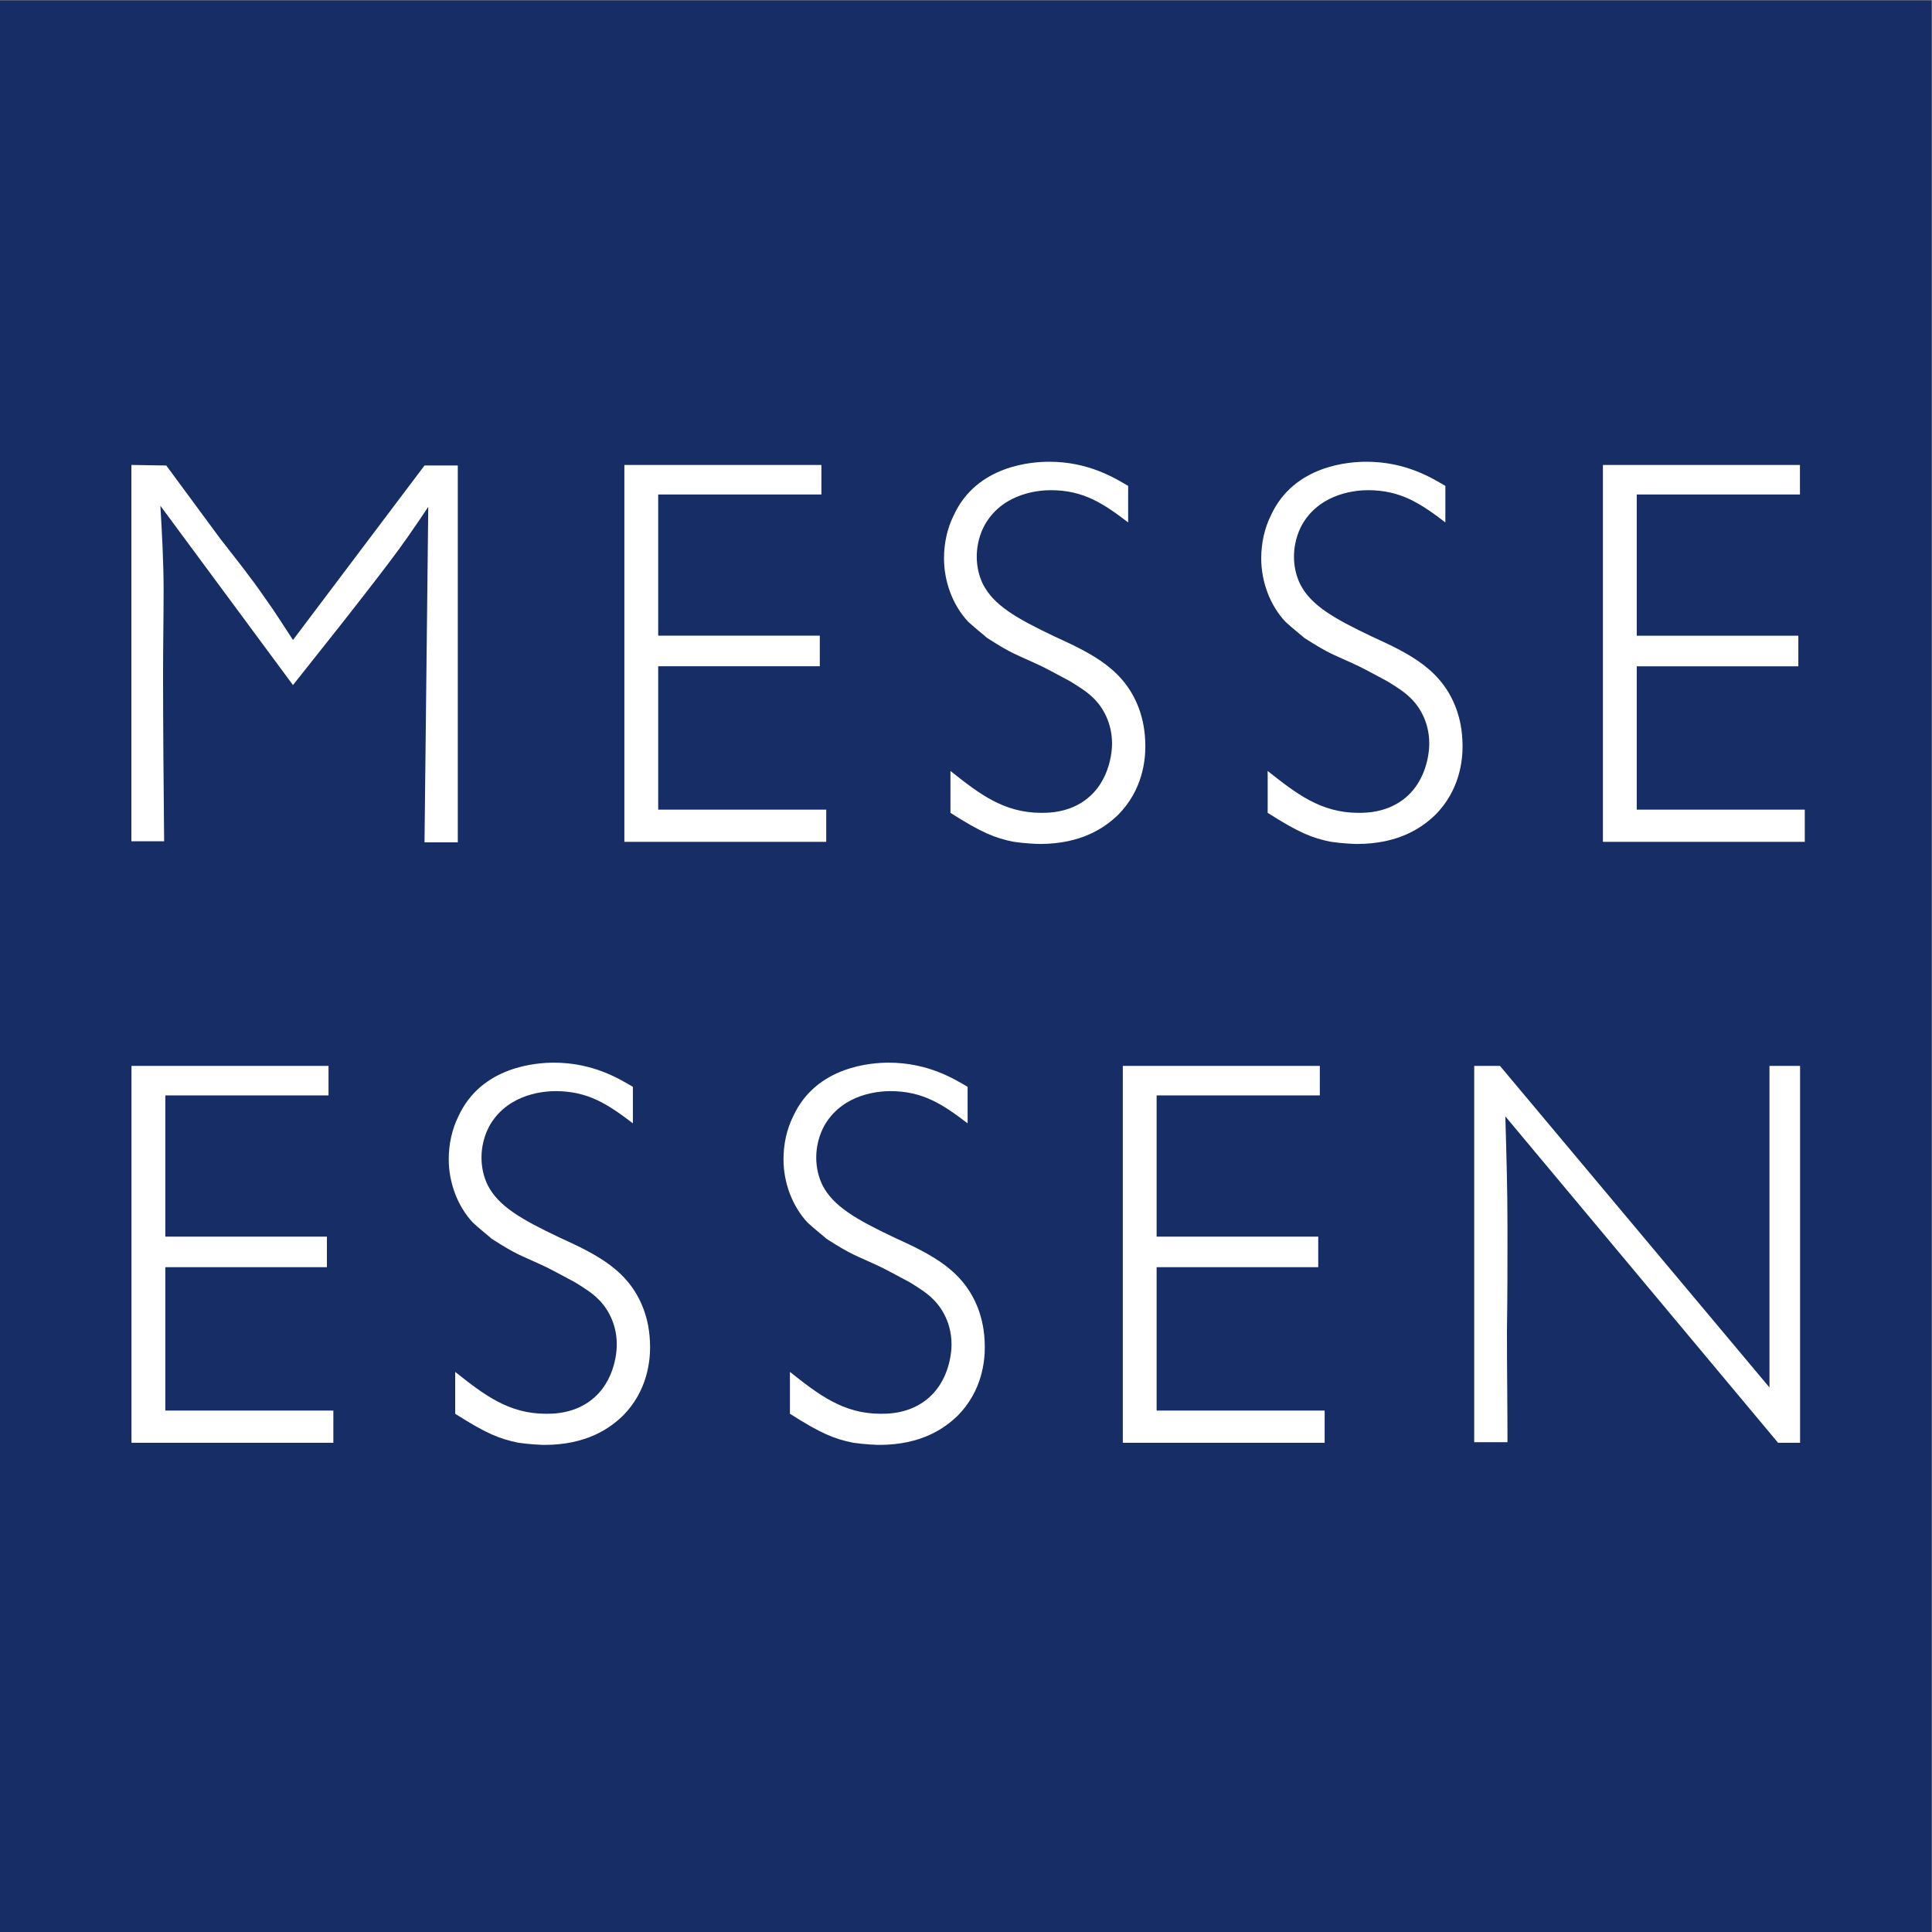 <?xml version="1.0" encoding="utf-8"?>
<!DOCTYPE svg PUBLIC "-//W3C//DTD SVG 1.1//EN" "http://www.w3.org/Graphics/SVG/1.1/DTD/svg11.dtd">
<svg version="1.1" xmlns="http://www.w3.org/2000/svg" xmlns:xlink="http://www.w3.org/1999/xlink" xmlns:xml="http://www.w3.org/XML/1998/namespace" xmlns:dc="http://purl.org/dc/elements/1.1/" xmlns:cc="http://creativecommons.org/ns#" xmlns:rdf="http://www.w3.org/1999/02/22-rdf-syntax-ns#" width="377.947" height="377.947" viewBox="0, 0, 377.947, 377.947" id="svg2" xml:space="preserve">
  <rect x="0" y="0" width="377.947" height="377.947" fill="#808080" stroke="none"/>
  <defs id="defs6" />
  <g transform="matrix(1.333, 0, 0, -1.333, 0, 377.947)" id="g10">
    <g transform="scale(0.1)" id="g12">
      <path d="M0 2834.65 H2834.65 V0 H0 v2834.65 v0" id="path14" fill-rule="nonzero" fill-opacity="1" style="fill:#162D66;stroke:none;" />
      <path d="m2352.38 2152.96 v-553.07 h296.23 v47.27 h-246.6 v210.35 h237.15 v44.91 h-237.15 v207.2 h239.51 v43.34 h-289.14 z m-231.23 -30.73 c-18.9 11.03 -57.52 35.45 -115.82 35.45 c-24.41 0 -106.35 -4.72 -140.23 -78.78 c-9.46 -18.91 -14.18 -40.97 -14.18 -63.03 c0 -33.88 12.6 -68.55 35.45 -92.97 c11.03 -10.24 24.43 -20.48 27.58 -23.63 c39.39 -25.22 40.19 -22.85 80.37 -41.76 c14.18 -7.09 28.36 -14.97 41.73 -22.06 c10.26 -6.3 24.44 -14.97 33.11 -23.63 c9.45 -8.67 28.36 -31.52 28.36 -67.76 c0 -18.91 -7.09 -70.12 -55.16 -92.18 c-20.48 -9.45 -40.17 -9.45 -48.84 -9.45 c-55.14 0 -91.39 28.36 -133.15 61.45 v-61.45 c45.7 -29.15 65.39 -37.03 92.97 -42.54 c15.76 -2.37 34.67 -3.16 37.81 -3.16 c62.25 0 96.12 24.43 115.02 42.55 c37.03 37.03 40.2 81.93 40.2 100.84 c0 24.43 -4.73 41.76 -7.89 51.21 c-20.47 60.66 -69.32 84.3 -124.48 109.51 c-58.3 27.57 -89.8 46.48 -105.56 76.42 c-6.31 12.61 -9.46 26.79 -9.46 40.97 c0 24.42 8.66 41.76 13.38 49.64 c27.6 44.9 79.57 48.06 95.34 48.06 c48.06 0 77.2 -19.7 113.45 -47.28 v53.58 z m-465.52 0 c-18.91 11.03 -57.52 35.45 -115.83 35.45 c-24.41 0 -106.36 -4.72 -140.23 -78.78 c-9.45 -18.91 -14.19 -40.97 -14.19 -63.03 c0 -33.88 12.61 -68.55 35.46 -92.97 c11.04 -10.24 24.41 -20.48 27.58 -23.63 c39.37 -25.22 40.17 -22.85 80.35 -41.76 c14.18 -7.09 28.38 -14.97 41.76 -22.06 c10.23 -6.3 24.41 -14.97 33.08 -23.63 c9.46 -8.67 28.36 -31.52 28.36 -67.76 c0 -18.91 -7.09 -70.12 -55.13 -92.18 c-20.49 -9.45 -40.18 -9.45 -48.85 -9.45 c-55.16 0 -91.41 28.36 -133.15 61.45 v-61.45 c45.69 -29.15 65.39 -37.03 92.95 -42.54 c15.76 -2.37 34.69 -3.16 37.84 -3.16 c62.22 0 96.11 24.43 115.01 42.55 c37.04 37.03 40.2 81.93 40.2 100.84 c0 24.43 -4.75 41.76 -7.89 51.21 c-20.47 60.66 -69.34 84.3 -124.47 109.51 c-58.3 27.57 -89.83 46.48 -105.57 76.42 c-6.33 12.61 -9.47 26.79 -9.47 40.97 c0 24.42 8.67 41.76 13.4 49.64 c27.57 44.9 79.57 48.06 95.33 48.06 c48.04 0 77.21 -19.7 113.46 -47.28 v53.58 z m-739.329 30.73 v-553.07 h296.229 v47.27 H965.934 v210.35 h237.156 v44.91 H965.934 v207.2 h239.506 v43.34 H916.301 Z m-723.481 0 v-552.29 h48.059 c-0.785 81.94 -1.578 164.66 -1.578 246.6 c0 40.96 0.793 81.94 0.793 122.12 c0 41.75 -2.364 82.72 -4.727 123.69 l194.594 -263.14 c24.426 30.72 48.848 61.45 72.484 91.38 c22.848 29.16 45.696 58.31 67.754 87.46 c20.485 26.78 39.391 54.36 58.301 82.72 l-5.512 -492.4 h48.844 v553.06 H622.988 L429.961 1896.11 c-13.395 20.49 -26.781 41.76 -40.969 61.46 c-20.48 29.94 -43.328 58.3 -65.387 86.66 c-26.789 36.24 -52.789 71.7 -79.578 107.93 l-51.207 0.8 v0" id="path16" fill-rule="nonzero" fill-opacity="1" style="fill:white;stroke:none;" />
      <path d="M2163.48 1271.06 V718.781 h48.82 c0 54.36 -0.78 107.93 -0.78 162.289 c0.78 51.219 0.78 102.43 0.78 153.64 c0 54.35 -1.56 107.93 -3.14 162.28 l400.23 -479.002 h32.31 v553.072 h-44.9 V799.141 l-395.51 471.919 h-37.81 z m-515.71 0 V717.988 H1944 v47.274 h-246.6 v210.359 h237.17 v44.899 H1697.4 v207.21 h239.51 v43.33 h-289.14 z m-227.72 -30.74 c-18.91 11.04 -57.51 35.47 -115.81 35.47 c-24.42 0 -106.36 -4.73 -140.24 -78.8 c-9.45 -18.9 -14.18 -40.96 -14.18 -63.02 c0 -33.87 12.61 -68.54 35.45 -92.96 c11.03 -10.25 24.44 -20.49 27.58 -23.65 c39.4 -25.2 40.18 -22.829 80.36 -41.739 c14.18 -7.09 28.36 -14.973 41.76 -22.062 c10.24 -6.309 24.42 -14.969 33.1 -23.649 c9.44 -8.648 28.36 -31.5 28.36 -67.738 c0 -18.922 -7.09 -70.121 -55.16 -92.184 c-20.49 -9.457 -40.18 -9.457 -48.85 -9.457 c-55.15 0 -91.38 28.367 -133.14 61.449 v-61.449 c45.69 -29.152 65.39 -37.031 92.97 -42.543 c15.76 -2.359 34.66 -3.148 37.81 -3.148 c62.24 0 96.12 24.422 115.02 42.531 c37.03 37.039 40.17 81.949 40.17 100.848 c0 24.429 -4.7 41.761 -7.87 51.222 c-20.49 60.661 -69.31 84.297 -124.47 109.509 c-58.31 27.57 -89.82 46.48 -105.59 76.42 c-6.28 12.61 -9.44 26.79 -9.44 40.97 c0 24.41 8.67 41.75 13.39 49.63 c27.58 44.91 79.58 48.05 95.33 48.05 c48.07 0 77.21 -19.68 113.45 -47.26 v53.56 z m-491.257 0 c-18.91 11.04 -57.516 35.47 -115.813 35.47 c-24.425 0 -106.359 -4.73 -140.238 -78.8 c-9.457 -18.9 -14.183 -40.96 -14.183 -63.02 c0 -33.87 12.609 -68.54 35.457 -92.96 c11.027 -10.25 24.422 -20.49 27.57 -23.65 c39.394 -25.2 40.187 -22.829 80.363 -41.739 c14.184 -7.09 28.364 -14.973 41.758 -22.062 c10.242 -6.309 24.422 -14.969 33.09 -23.649 c9.453 -8.648 28.359 -31.5 28.359 -67.738 c0 -18.922 -7.09 -70.121 -55.144 -92.184 c-20.485 -9.457 -40.184 -9.457 -48.852 -9.457 c-55.148 0 -91.39 28.367 -133.148 61.449 v-61.449 c45.699 -29.152 65.394 -37.031 92.968 -42.543 c15.758 -2.359 34.668 -3.148 37.821 -3.148 c62.238 0 96.117 24.422 115.023 42.531 c37.031 37.039 40.18 81.949 40.18 100.848 c0 24.429 -4.727 41.761 -7.875 51.222 c-20.488 60.661 -69.332 84.297 -124.484 109.509 c-58.301 27.57 -89.813 46.48 -105.571 76.42 c-6.304 12.61 -9.453 26.79 -9.453 40.97 c0 24.41 8.668 41.75 13.395 49.63 c27.574 44.91 79.57 48.05 95.328 48.05 c48.058 0 77.211 -19.68 113.449 -47.26 v53.56 z M192.98 1271.06 V717.988 h296.231 v47.274 H242.613 v210.359 h237.145 v44.899 H242.613 v207.21 h239.504 v43.33 H192.98 v0" id="path18" fill-rule="nonzero" fill-opacity="1" style="fill:white;stroke:none;" />
    </g>
  </g>
</svg>